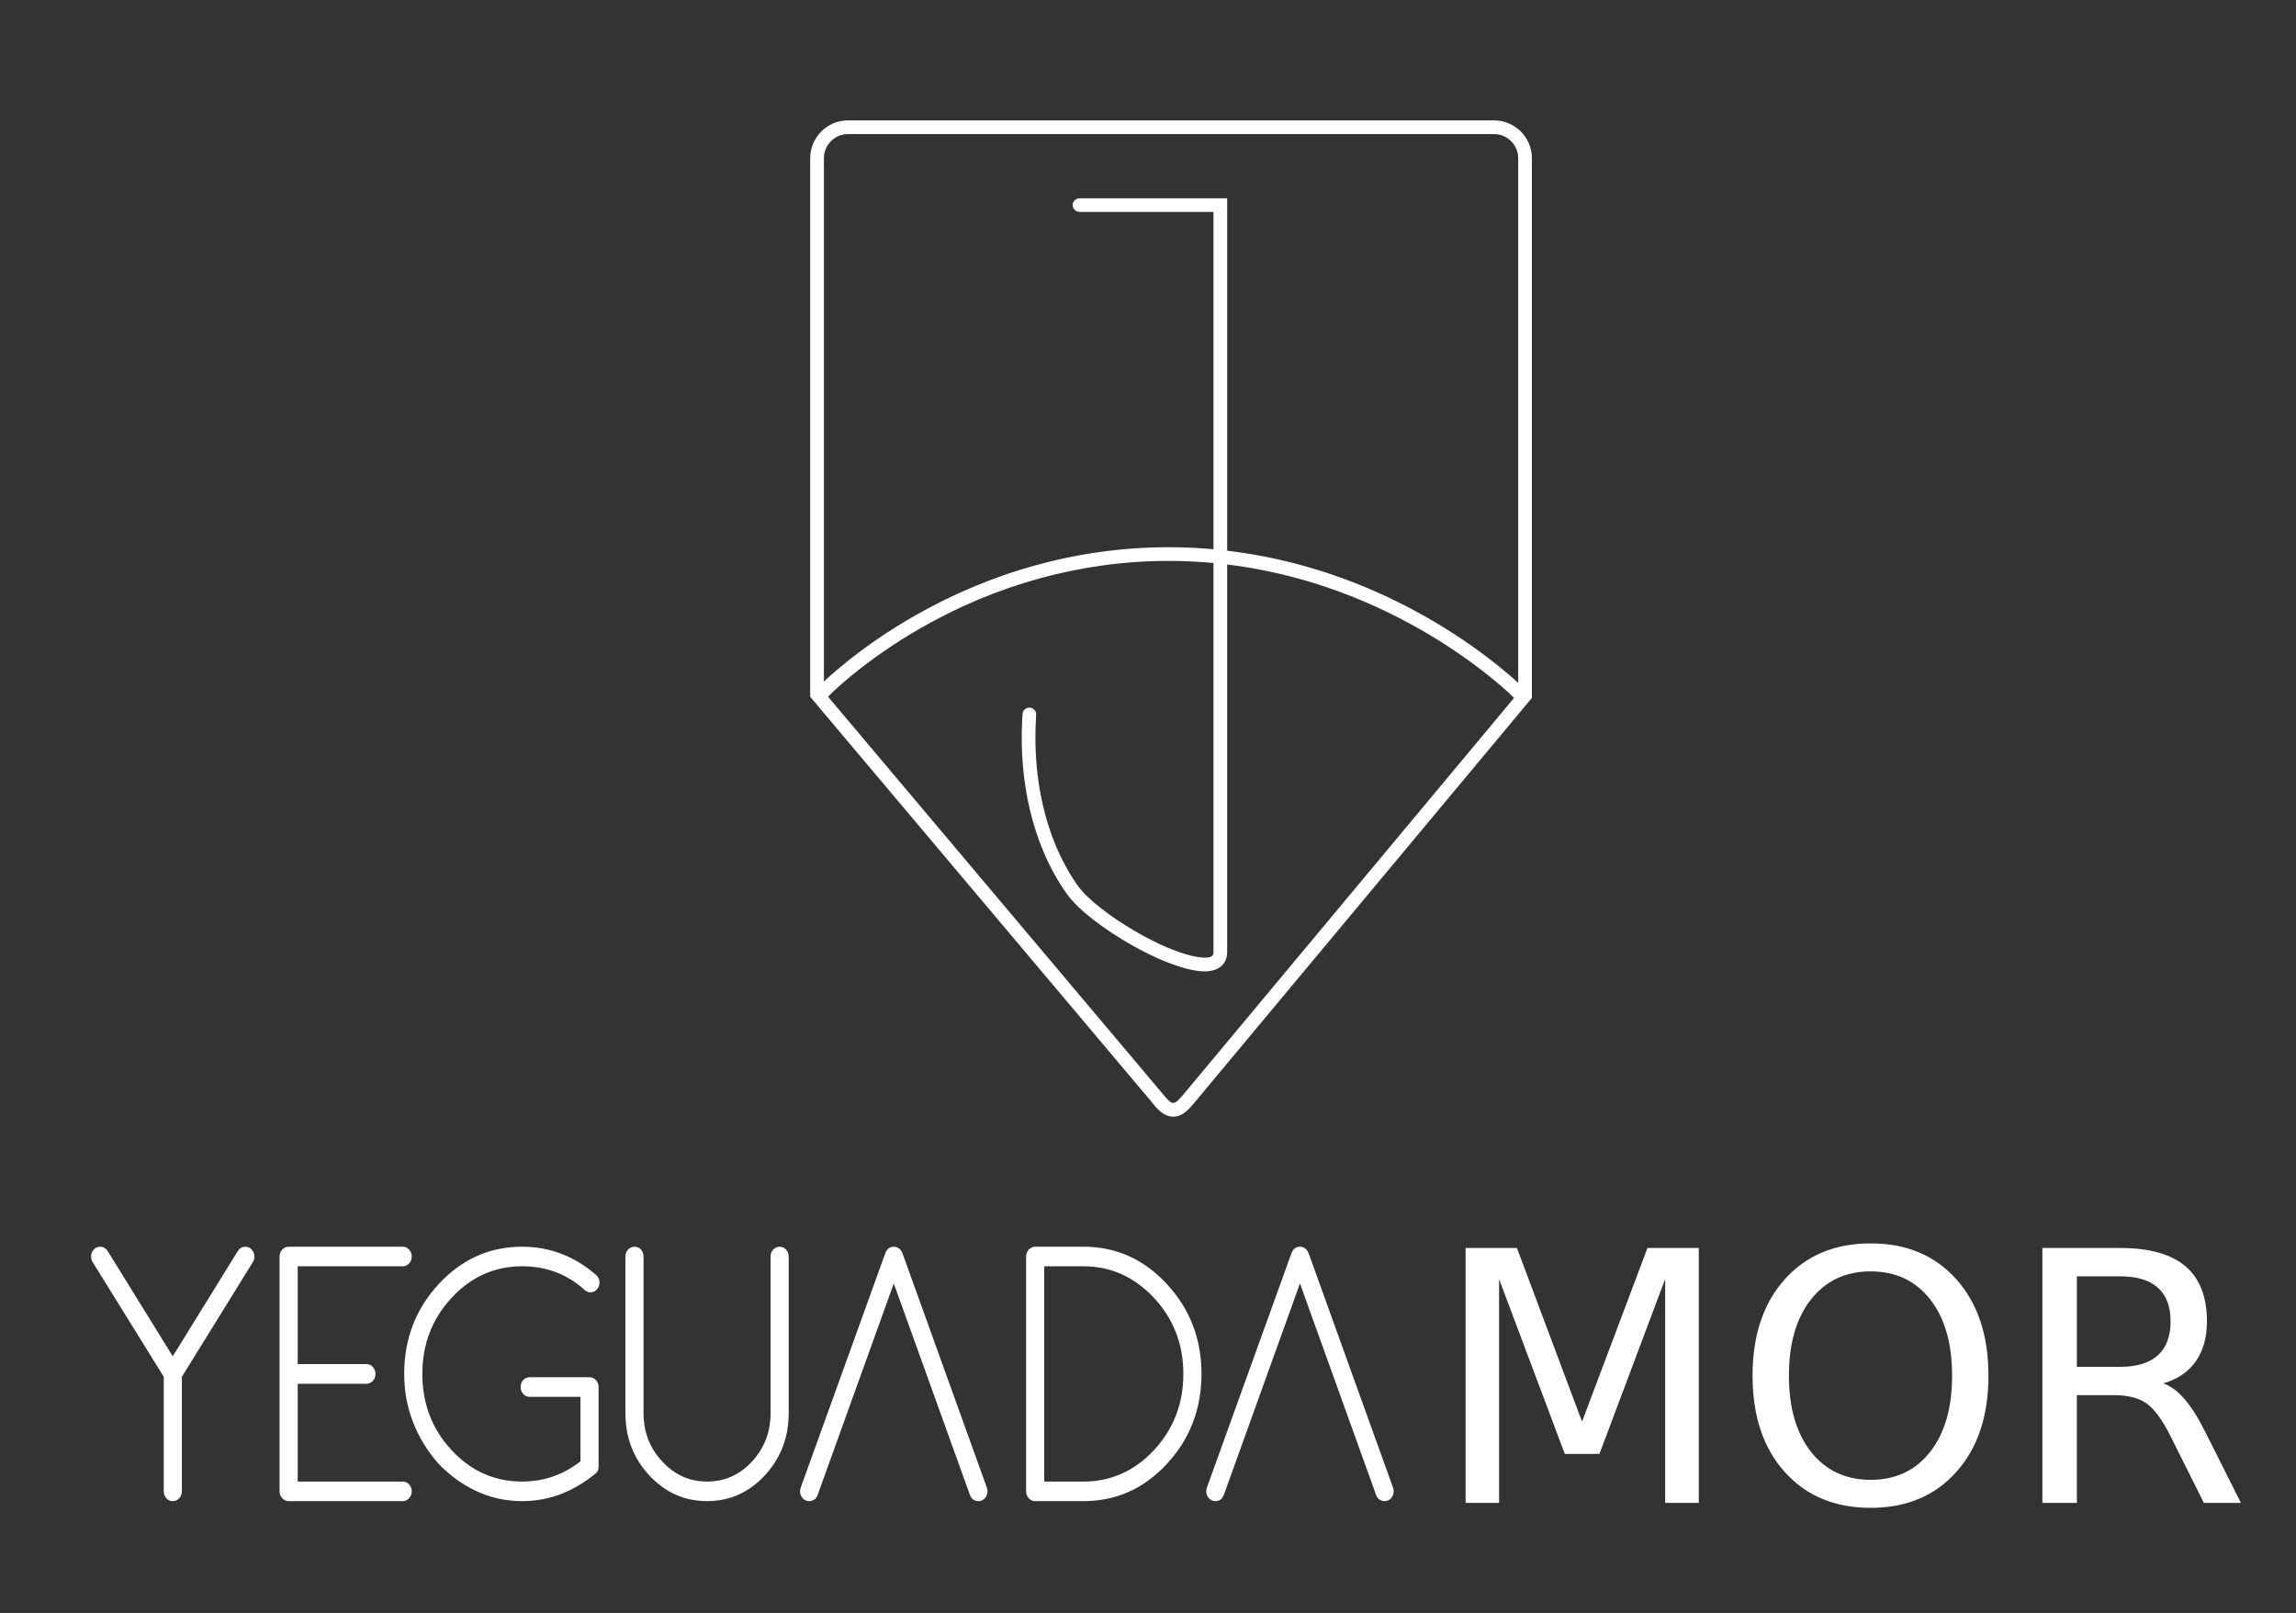 <?xml version="1.0" encoding="utf-8"?>
<!-- Generator: Adobe Illustrator 16.0.0, SVG Export Plug-In . SVG Version: 6.00 Build 0)  -->
<!DOCTYPE svg PUBLIC "-//W3C//DTD SVG 1.1//EN" "http://www.w3.org/Graphics/SVG/1.1/DTD/svg11.dtd">
<svg version="1.1" id="Capa_1" xmlns="http://www.w3.org/2000/svg" xmlns:xlink="http://www.w3.org/1999/xlink" x="0px" y="0px"
	 width="672px" height="472px" viewBox="0 0 672 472" enable-background="new 0 0 672 472" xml:space="preserve">
<rect x="0" y="0" width="672" height="472" fill="#333333" stroke="none"/>
<g>
	
		<path fill-rule="evenodd" clip-rule="evenodd" fill="#FFFFFF" stroke="#FFFFFF" stroke-width="0.567" stroke-miterlimit="22.926" d="
		M248.184,35.516h189.12c5.928,0,10.767,4.839,10.767,10.767v157.854l-98.385,117.975c-1.631,1.952-3.493,4.368-6.291,4.372
		c-2.818,0.004-4.684-2.427-6.244-4.358L237.418,203.8V46.282C237.418,40.355,242.257,35.516,248.184,35.516L248.184,35.516z
		 M355.45,61.741h-39.383c-1.012,0-1.833-0.771-1.833-1.72c0-0.951,0.821-1.721,1.833-1.721h42.819v103.1
		c20.591,2.404,40.401,9.158,58.555,19.5c7.286,4.15,14.334,8.886,20.869,14.149c2.103,1.692,4.316,3.532,6.32,5.435v-154.2
		c0-4.029-3.298-7.326-7.327-7.326h-189.12c-4.03,0-7.326,3.296-7.326,7.326v153.827c1.927-1.872,4.063-3.683,6.088-5.344
		c6.37-5.228,13.265-9.927,20.403-14.037c22.818-13.139,48.32-20.313,74.708-20.313c4.492,0,8.958,0.21,13.394,0.621V61.741
		L355.45,61.741z M358.887,164.862v113.72c0,1.31-0.352,2.562-1.241,3.552c-2.681,2.989-8.443,1.643-11.744,0.647
		c-5.459-1.646-11.054-4.436-15.963-7.315c-5.719-3.355-13.852-8.878-17.68-14.351c-10.111-14.441-13.726-33.167-12.793-50.532
		l0.12-1.717c0.051-0.835,0.787-1.499,1.691-1.499c0.936,0,1.694,0.712,1.694,1.589c0,0.574-0.038,1.204-0.071,1.81
		c-0.89,16.583,2.515,34.577,12.173,48.376c1.695,2.42,4.309,4.725,6.608,6.561c3.135,2.502,6.539,4.766,9.997,6.795
		c4.667,2.738,10.026,5.424,15.215,6.989c1.59,0.479,6.831,1.867,8.192,0.348c0.298-0.331,0.364-0.827,0.364-1.254V164.493
		c-4.435-0.423-8.901-0.637-13.394-0.637c-25.783,0-50.697,7.016-72.99,19.854c-6.974,4.016-13.713,8.607-19.938,13.715
		c-2.361,1.939-4.905,4.102-7.032,6.311l-0.125,0.131l97.81,116.041c3.418,4.231,3.82,4.127,7.26,0l96.48-115.689l-0.116-0.119
		c-2.204-2.234-4.815-4.409-7.255-6.372c-6.389-5.147-13.286-9.781-20.411-13.841C398.105,173.844,378.879,167.253,358.887,164.862
		L358.887,164.862z"/>
</g>
<g>
	<path fill="#FFFFFF" d="M428.963,365.2h15.02l19.051,50.813L482.19,365.2h15.016v74.589h-9.842v-65.495l-19.233,51.157h-10.142
		l-19.235-51.157v65.495h-9.791V365.2z"/>
	<path fill="#FFFFFF" d="M547.516,363.853c10.457,0,18.817,3.505,25.079,10.516c6.261,7.012,9.393,16.411,9.393,28.202
		c0,11.758-3.132,21.141-9.393,28.151c-6.262,7.012-14.622,10.517-25.079,10.517c-10.491,0-18.877-3.497-25.154-10.491
		c-6.278-6.994-9.418-16.387-9.418-28.177c0-11.791,3.14-21.19,9.418-28.202C528.639,367.357,537.024,363.853,547.516,363.853z
		 M547.516,372.045c-7.327,0-13.148,2.731-17.461,8.193c-4.313,5.463-6.47,12.906-6.47,22.332c0,9.392,2.156,16.819,6.47,22.281
		c4.313,5.463,10.134,8.193,17.461,8.193s13.13-2.73,17.41-8.193c4.28-5.462,6.42-12.89,6.42-22.281
		c0-9.426-2.14-16.869-6.42-22.332C560.646,374.776,554.843,372.045,547.516,372.045z"/>
	<path fill="#FFFFFF" d="M633.145,404.818c2.165,0.733,4.272,2.298,6.32,4.695c2.048,2.398,4.104,5.695,6.17,9.893l10.241,20.383
		H645.03l-9.56-19.134c-2.473-4.996-4.863-8.31-7.172-9.941s-5.454-2.448-9.437-2.448h-10.996v31.523h-10.092V365.2h22.78
		c8.526,0,14.889,1.783,19.085,5.347s6.295,8.941,6.295,16.137c0,4.695-1.092,8.593-3.272,11.689
		C640.48,401.472,637.308,403.619,633.145,404.818z M607.866,373.494v26.479h12.688c4.862,0,8.535-1.125,11.017-3.373
		c2.48-2.248,3.722-5.553,3.722-9.916s-1.241-7.652-3.722-9.867c-2.481-2.215-6.154-3.322-11.017-3.322H607.866z"/>
</g>
<g>
	<path fill="#FFFFFF" d="M53.234,436.389c0,0.808-0.259,1.49-0.777,2.048c-0.517,0.558-1.149,0.838-1.897,0.838
		c-0.748,0-1.373-0.28-1.875-0.838c-0.504-0.558-0.755-1.24-0.755-2.048v-33.5l-20.832-33.594c-0.289-0.496-0.431-1.024-0.431-1.582
		c0-0.806,0.257-1.488,0.775-2.048c0.519-0.558,1.149-0.838,1.897-0.838c0.862,0,1.566,0.39,2.113,1.164l19.108,30.896
		l19.108-30.896c0.516-0.774,1.236-1.164,2.156-1.164c0.718,0,1.337,0.28,1.854,0.838c0.519,0.56,0.777,1.242,0.777,2.048
		c0,0.62-0.144,1.148-0.431,1.582l-20.79,33.594V436.389z"/>
	<path fill="#FFFFFF" d="M117.875,364.827c0.718,0,1.337,0.28,1.855,0.838c0.517,0.56,0.775,1.242,0.775,2.048
		c0,0.775-0.259,1.443-0.775,2.001c-0.518,0.558-1.137,0.838-1.855,0.838H87.136v28.615h20.085c0.746,0,1.381,0.278,1.897,0.837
		s0.777,1.241,0.777,2.047c0,0.808-0.261,1.489-0.777,2.048c-0.516,0.558-1.151,0.838-1.897,0.838H87.136v28.614h30.738
		c0.718,0,1.337,0.28,1.855,0.838c0.517,0.558,0.775,1.226,0.775,2c0,0.808-0.259,1.49-0.775,2.048
		c-0.518,0.558-1.137,0.838-1.855,0.838h-33.37c-0.748,0-1.379-0.28-1.897-0.838c-0.519-0.558-0.778-1.24-0.778-2.048v-68.676
		c0-0.806,0.259-1.488,0.778-2.048c0.518-0.558,1.149-0.838,1.897-0.838H117.875z"/>
	<path fill="#FFFFFF" d="M175.199,429.084c0,0.838-0.216,1.474-0.647,1.908c-3.221,2.698-6.643,4.754-10.265,6.165
		c-3.625,1.412-7.448,2.117-11.474,2.117c-4.687,0-9.086-0.946-13.197-2.838c-4.113-1.893-7.85-4.576-11.215-8.05
		c-3.221-3.629-5.709-7.662-7.462-12.098c-1.755-4.436-2.631-9.182-2.631-14.238c0-10.267,3.365-19.03,10.093-26.289
		c6.758-7.288,14.895-10.935,24.412-10.935c8.196,0,15.484,2.823,21.868,8.47c0.519,0.558,0.777,1.241,0.777,2.047
		c0,0.774-0.259,1.442-0.777,2c-0.516,0.559-1.135,0.838-1.854,0.838c-0.748,0-1.482-0.373-2.2-1.116
		c-4.976-4.343-10.913-6.514-17.814-6.514c-8.052,0-14.938,3.086-20.659,9.259c-5.693,6.143-8.541,13.556-8.541,22.24
		c0,8.718,2.847,16.146,8.541,22.287s12.578,9.213,20.659,9.213c6.326,0,12.02-1.969,17.08-5.909v-18.891h-14.878
		c-0.75,0-1.375-0.278-1.877-0.838c-0.504-0.559-0.755-1.24-0.755-2.047s0.251-1.479,0.755-2.024
		c0.502-0.542,1.128-0.813,1.877-0.813h17.553c0.69,0,1.324,0.278,1.897,0.837c0.488,0.59,0.734,1.257,0.734,2.001V429.084z"/>
	<path fill="#FFFFFF" d="M183.049,367.713c0-0.806,0.259-1.488,0.777-2.048c0.519-0.558,1.149-0.838,1.897-0.838
		c0.748,0,1.373,0.28,1.875,0.838c0.502,0.56,0.755,1.242,0.755,2.048v45.784c0,5.553,1.826,10.283,5.478,14.191
		c3.624,3.909,7.994,5.862,13.112,5.862c5.147,0,9.531-1.953,13.156-5.862c3.622-3.908,5.434-8.639,5.434-14.191v-45.784
		c0-0.806,0.257-1.488,0.776-2.048c0.518-0.558,1.151-0.838,1.897-0.838c0.72,0,1.339,0.28,1.855,0.838
		c0.519,0.56,0.777,1.242,0.777,2.048v45.784c0,7.136-2.33,13.214-6.987,18.24c-4.659,5.024-10.295,7.537-16.909,7.537
		s-12.25-2.513-16.908-7.537c-2.329-2.514-4.075-5.281-5.24-8.307c-1.166-3.024-1.747-6.334-1.747-9.934V367.713z"/>
	<path fill="#FFFFFF" d="M288.77,435.134l-24.586-68.259c-0.172-0.495-0.404-0.899-0.69-1.21c-0.519-0.558-1.149-0.838-1.897-0.838
		c-0.748,0-1.367,0.265-1.855,0.792c-0.287,0.341-0.518,0.761-0.688,1.256l-24.629,68.259c-0.172,0.434-0.259,0.854-0.259,1.255
		c0,0.808,0.259,1.49,0.777,2.048c0.517,0.558,1.149,0.838,1.897,0.838c0.748,0,1.365-0.249,1.855-0.745
		c0.229-0.247,0.429-0.589,0.604-1.022l22.299-61.931l22.299,61.931c0.172,0.434,0.388,0.79,0.647,1.069
		c0.489,0.465,1.106,0.698,1.855,0.698c0.718,0,1.335-0.28,1.854-0.838c0.519-0.558,0.776-1.24,0.776-2.048
		C289.027,435.987,288.942,435.567,288.77,435.134z"/>
	<path fill="#FFFFFF" d="M407.648,435.134l-24.584-68.259c-0.172-0.495-0.403-0.899-0.69-1.21c-0.519-0.558-1.151-0.838-1.897-0.838
		c-0.749,0-1.366,0.265-1.855,0.792c-0.289,0.341-0.518,0.761-0.69,1.256l-24.629,68.259c-0.173,0.434-0.258,0.854-0.258,1.255
		c0,0.808,0.258,1.49,0.775,2.048c0.519,0.558,1.149,0.838,1.897,0.838c0.75,0,1.365-0.249,1.855-0.745
		c0.229-0.247,0.432-0.589,0.604-1.022l22.301-61.931l22.298,61.931c0.174,0.434,0.39,0.79,0.646,1.069
		c0.489,0.465,1.108,0.698,1.855,0.698c0.719,0,1.338-0.28,1.855-0.838c0.517-0.558,0.776-1.24,0.776-2.048
		C407.908,435.987,407.82,435.567,407.648,435.134z"/>
	<path fill="#FFFFFF" d="M317.146,364.827c9.518,0,17.642,3.646,24.37,10.935c6.756,7.259,10.135,16.022,10.135,26.289
		c0,10.269-3.379,19.047-10.135,26.336c-6.728,7.258-14.853,10.888-24.37,10.888h-14.19c-0.72,0-1.337-0.28-1.854-0.838
		c-0.518-0.558-0.777-1.24-0.777-2.048v-68.676c0-0.806,0.259-1.488,0.777-2.048c0.517-0.558,1.134-0.838,1.854-0.838H317.146z
		 M317.146,433.551c7.994,0,14.865-3.071,20.618-9.213c5.721-6.172,8.582-13.602,8.582-22.287c0-8.654-2.86-16.067-8.582-22.24
		c-5.781-6.173-12.653-9.259-20.618-9.259h-11.516v62.999H317.146z"/>
</g>
</svg>

